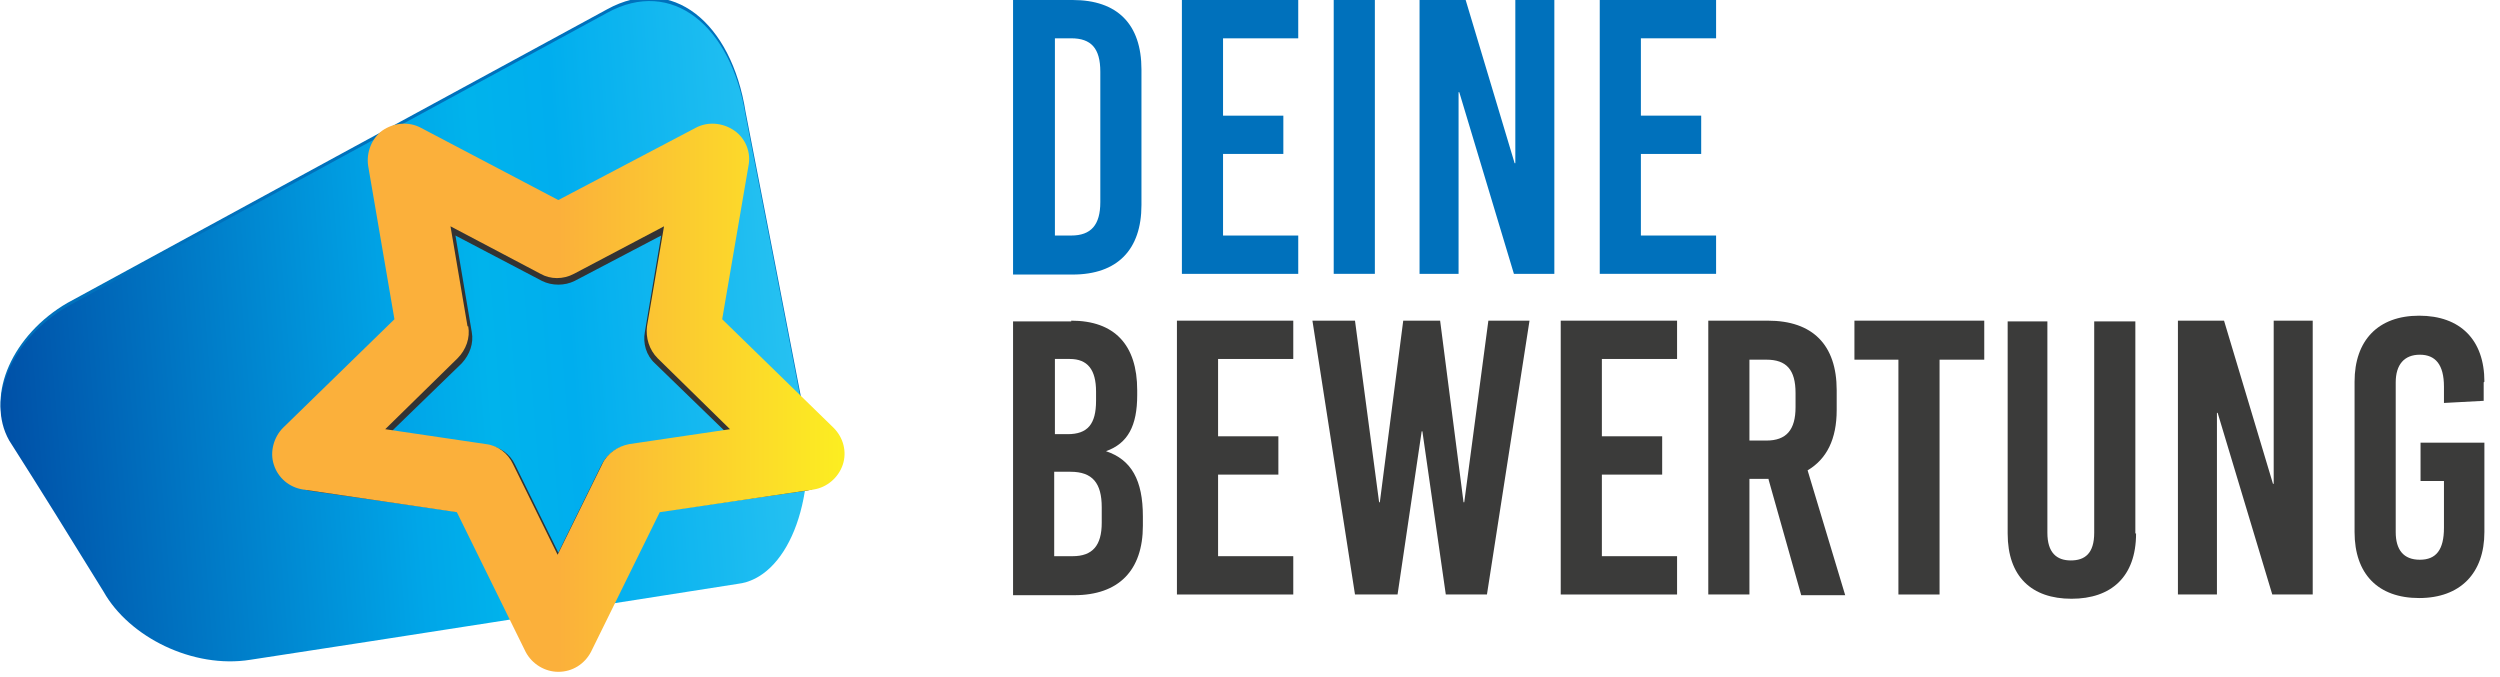 <?xml version="1.0" encoding="UTF-8"?>
<svg xmlns="http://www.w3.org/2000/svg" xmlns:xlink="http://www.w3.org/1999/xlink" id="_ÎÓÈ_7" data-name="—ÎÓÈ_7" version="1.1" viewBox="0 0 352.4 95.4">
  <defs>
    <style>
      .cls-1 {
        fill: none;
      }

      .cls-1, .cls-2, .cls-3, .cls-4, .cls-5, .cls-6 {
        stroke-width: 0px;
      }

      .cls-2 {
        fill: #333;
      }

      .cls-3 {
        fill: url(#linear-gradient);
      }

      .cls-4 {
        fill: #3b3b3a;
      }

      .cls-5 {
        fill: url(#linear-gradient-2);
      }

      .cls-6 {
        fill: #0071bc;
      }
    </style>
    <linearGradient id="linear-gradient" x1="114.6" y1="46.4" x2="-15.2" y2="51.9" gradientTransform="translate(10.2 -3.8) rotate(2.8) scale(.9 1) skewX(5.8)" gradientUnits="userSpaceOnUse">
      <stop offset="0" stop-color="#2ac3f2"></stop>
      <stop offset=".3" stop-color="#00aeee"></stop>
      <stop offset=".4" stop-color="#00b3ec"></stop>
      <stop offset=".5" stop-color="#00a6e8"></stop>
      <stop offset="1" stop-color="#004fa6"></stop>
    </linearGradient>
    <linearGradient id="linear-gradient-2" x1="38.3" y1="56.1" x2="119.1" y2="56.1" gradientUnits="userSpaceOnUse">
      <stop offset="0" stop-color="#fbb03b"></stop>
      <stop offset=".5" stop-color="#fbb03b"></stop>
      <stop offset="1" stop-color="#fcee21"></stop>
    </linearGradient>
  </defs>
  <path class="cls-1" d="M20.9,84.2l-1.1.8h2c-.3-.1-.6-.5-.9-.8Z"></path>
  <path class="cls-6" d="M113.4,58c1.9,12.4-2.6,23-9.4,23.8-22.9,3.6-45.8,7.2-68.7,10.7-8.1,1.3-17.1-3.2-20.7-9.6-4.5-7.3-8.9-14.4-13.3-21.3-3.4-6,.6-14.5,8.2-18.9C34.8,28.9,60.2,15.1,85.6,1.3c9.1-5,17.5,1.8,19.5,14.5,2.8,14.3,5.5,28.3,8.2,42.2Z"></path>
  <path class="cls-3" d="M113.4,58.5c1.9,12.4-2.6,23-9.4,23.8-22.9,3.6-45.8,7.2-68.7,10.7-8.1,1.3-17.1-3.2-20.7-9.6-4.5-7.3-8.9-14.4-13.3-21.3-3.4-6,.6-14.5,8.2-18.9C34.8,29.4,60.2,15.6,85.6,1.8c9.1-5,17.5,1.8,19.5,14.5,2.8,14.3,5.5,28.3,8.2,42.2Z"></path>
  <image width="295" height="281" transform="translate(44.4 22.4) scale(.2)"></image>
  <path class="cls-2" d="M74.2,91.2l-9.4-19-21-3c-1.9-.3-3.4-1.6-4-3.3h0c-.6-1.8,0-3.7,1.2-5h0l15.2-14.8-3.6-20.9c-.3-1.8.4-3.7,2-4.8h0c1.5-1.1,3.5-1.2,5.2-.4h0l18.8,9.9,18.8-9.9c1.7-.9,3.7-.7,5.2.4h0c1.5,1.1,2.3,3,2,4.8h0l-3.6,20.9,15.2,14.8c1.3,1.3,1.8,3.3,1.2,5h0c-.6,1.8-2.1,3.1-4,3.3h0l-21,3-9.4,19c-.8,1.7-2.5,2.7-4.4,2.7h0c-1.9,0-3.6-1.1-4.4-2.7h0ZM66.5,46.8c.3,1.6-.3,3.2-1.4,4.4h0l-9.9,9.6,13.7,2c1.6.2,3,1.2,3.7,2.7h0l6.1,12.4,6.1-12.4c.7-1.4,2.1-2.5,3.7-2.7h0l13.7-2-9.9-9.6c-1.2-1.1-1.7-2.8-1.4-4.4h0l2.3-13.6-12.2,6.4c-1.4.7-3.2.7-4.6,0h0l-12.2-6.4,2.3,13.6h0ZM78.7,35.3l2.3-4.4-2.3,4.4h0Z"></path>
  <path class="cls-5" d="M74.1,91.9l-9.7-19.7-21.7-3.2c-1.9-.3-3.5-1.6-4.1-3.5h0c-.6-1.8,0-3.9,1.3-5.2h0l15.7-15.3-3.7-21.6c-.3-1.9.5-3.9,2-5h0c1.6-1.1,3.7-1.3,5.4-.4h0l19.4,10.2,19.4-10.2c1.7-.9,3.8-.7,5.4.4h0c1.6,1.1,2.4,3.1,2,5h0l-3.7,21.6,15.7,15.3c1.4,1.4,1.9,3.4,1.3,5.2h0c-.6,1.8-2.2,3.2-4.1,3.5h0l-21.7,3.2-9.7,19.7c-.9,1.7-2.6,2.8-4.6,2.8h0c-1.9,0-3.7-1.1-4.6-2.8h0ZM66,46c.3,1.6-.3,3.3-1.5,4.5h0l-10.2,10,14.2,2.1c1.7.2,3.1,1.3,3.8,2.8h0l6.3,12.8,6.3-12.8c.7-1.5,2.2-2.5,3.8-2.8h0l14.2-2.1-10.2-10c-1.2-1.2-1.7-2.9-1.5-4.5h0l2.4-14.1-12.7,6.7c-1.5.8-3.3.8-4.7,0h0l-12.7-6.7,2.4,14.1h0ZM78.7,34l2.4-4.5-2.4,4.5h0Z"></path>
  <path class="cls-6" d="M151.2,0c6.3,0,9.7,3.4,9.7,9.8v19.1c0,6.3-3.4,9.8-9.7,9.8h-8.4V0h8.4ZM148.7,33.2h2.3c2.8,0,4.1-1.5,4.1-4.7V10.1c0-3.3-1.3-4.7-4.1-4.7h-2.3v27.8Z"></path>
  <path class="cls-6" d="M172.4,5.4v10.9h8.5v5.4h-8.5v11.5h10.6v5.4h-16.4V0h16.4v5.4h-10.6Z"></path>
  <path class="cls-6" d="M188,38.6V0h5.8v38.6h-5.8Z"></path>
  <path class="cls-6" d="M213.4,38.6l-7.7-25.6h-.1v25.6h-5.5V0h6.5l6.9,23h.1V0h5.5v38.6h-5.7Z"></path>
  <path class="cls-6" d="M231.3,5.4v10.9h8.5v5.4h-8.5v11.5h10.6v5.4h-16.4V0h16.4v5.4h-10.6Z"></path>
  <path class="cls-4" d="M151,45.2c6.1,0,9.3,3.4,9.3,9.8v.7c0,4.3-1.3,6.8-4.4,7.9h0c3.6,1.2,5.2,4.1,5.2,9.2v1.3c0,6.3-3.4,9.8-9.7,9.8h-8.6v-38.6h8.2ZM148.7,61.2h1.8c2.8,0,4-1.4,4-4.7v-1.3c0-3.1-1.2-4.6-3.7-4.6h-2.1v10.5ZM148.7,78.4h2.5c2.8,0,4.1-1.5,4.1-4.7v-2.2c0-3.4-1.3-5-4.4-5h-2.3v11.9Z"></path>
  <path class="cls-4" d="M171.7,50.6v10.9h8.5v5.4h-8.5v11.5h10.6v5.4h-16.4v-38.6h16.4v5.4h-10.6Z"></path>
  <path class="cls-4" d="M203.8,83.8l-3.3-23h-.1l-3.4,23h-6l-6-38.6h6l3.4,25.6h.1l3.3-25.6h5.2l3.3,25.6h.1l3.4-25.6h5.8l-6,38.6h-6Z"></path>
  <path class="cls-4" d="M225.8,50.6v10.9h8.5v5.4h-8.5v11.5h10.6v5.4h-16.4v-38.6h16.4v5.4h-10.6Z"></path>
  <path class="cls-4" d="M249.3,67.5h-2.7v16.3h-5.8v-38.6h8.4c6.3,0,9.7,3.4,9.7,9.8v2.8c0,4.1-1.4,6.9-4.1,8.5l5.3,17.6h-6.2l-4.6-16.3ZM246.6,62.1h2.4c2.8,0,4.1-1.5,4.1-4.7v-2c0-3.3-1.3-4.7-4.1-4.7h-2.4v11.5Z"></path>
  <path class="cls-4" d="M273.4,50.7v33.1h-5.8v-33.1h-6.2v-5.5h18.3v5.5h-6.2Z"></path>
  <path class="cls-4" d="M301.1,75.2c0,6.1-3.5,9.2-9.1,9.2s-9-3.1-9-9.2v-29.9h5.6v29.8c0,2.8,1.3,3.9,3.3,3.9s3.3-1,3.3-3.9v-29.8h5.8v29.9Z"></path>
  <path class="cls-4" d="M320.3,83.8l-7.7-25.6h-.1v25.6h-5.5v-38.6h6.5l6.9,23h.1v-23h5.5v38.6h-5.7Z"></path>
  <path class="cls-4" d="M350.1,53.9v2.6l-5.6.3v-2.3c0-3.1-1.2-4.5-3.4-4.5s-3.4,1.4-3.4,3.9v21.1c0,2.5,1.1,3.9,3.4,3.9s3.4-1.4,3.4-4.5v-6.6h-3.3v-5.4h9v12.6c0,5.8-3.4,9.3-9.2,9.3s-9.1-3.4-9.1-9.3v-21.2c0-5.8,3.3-9.3,9.1-9.3s9.2,3.4,9.2,9.3Z"></path>
</svg>
